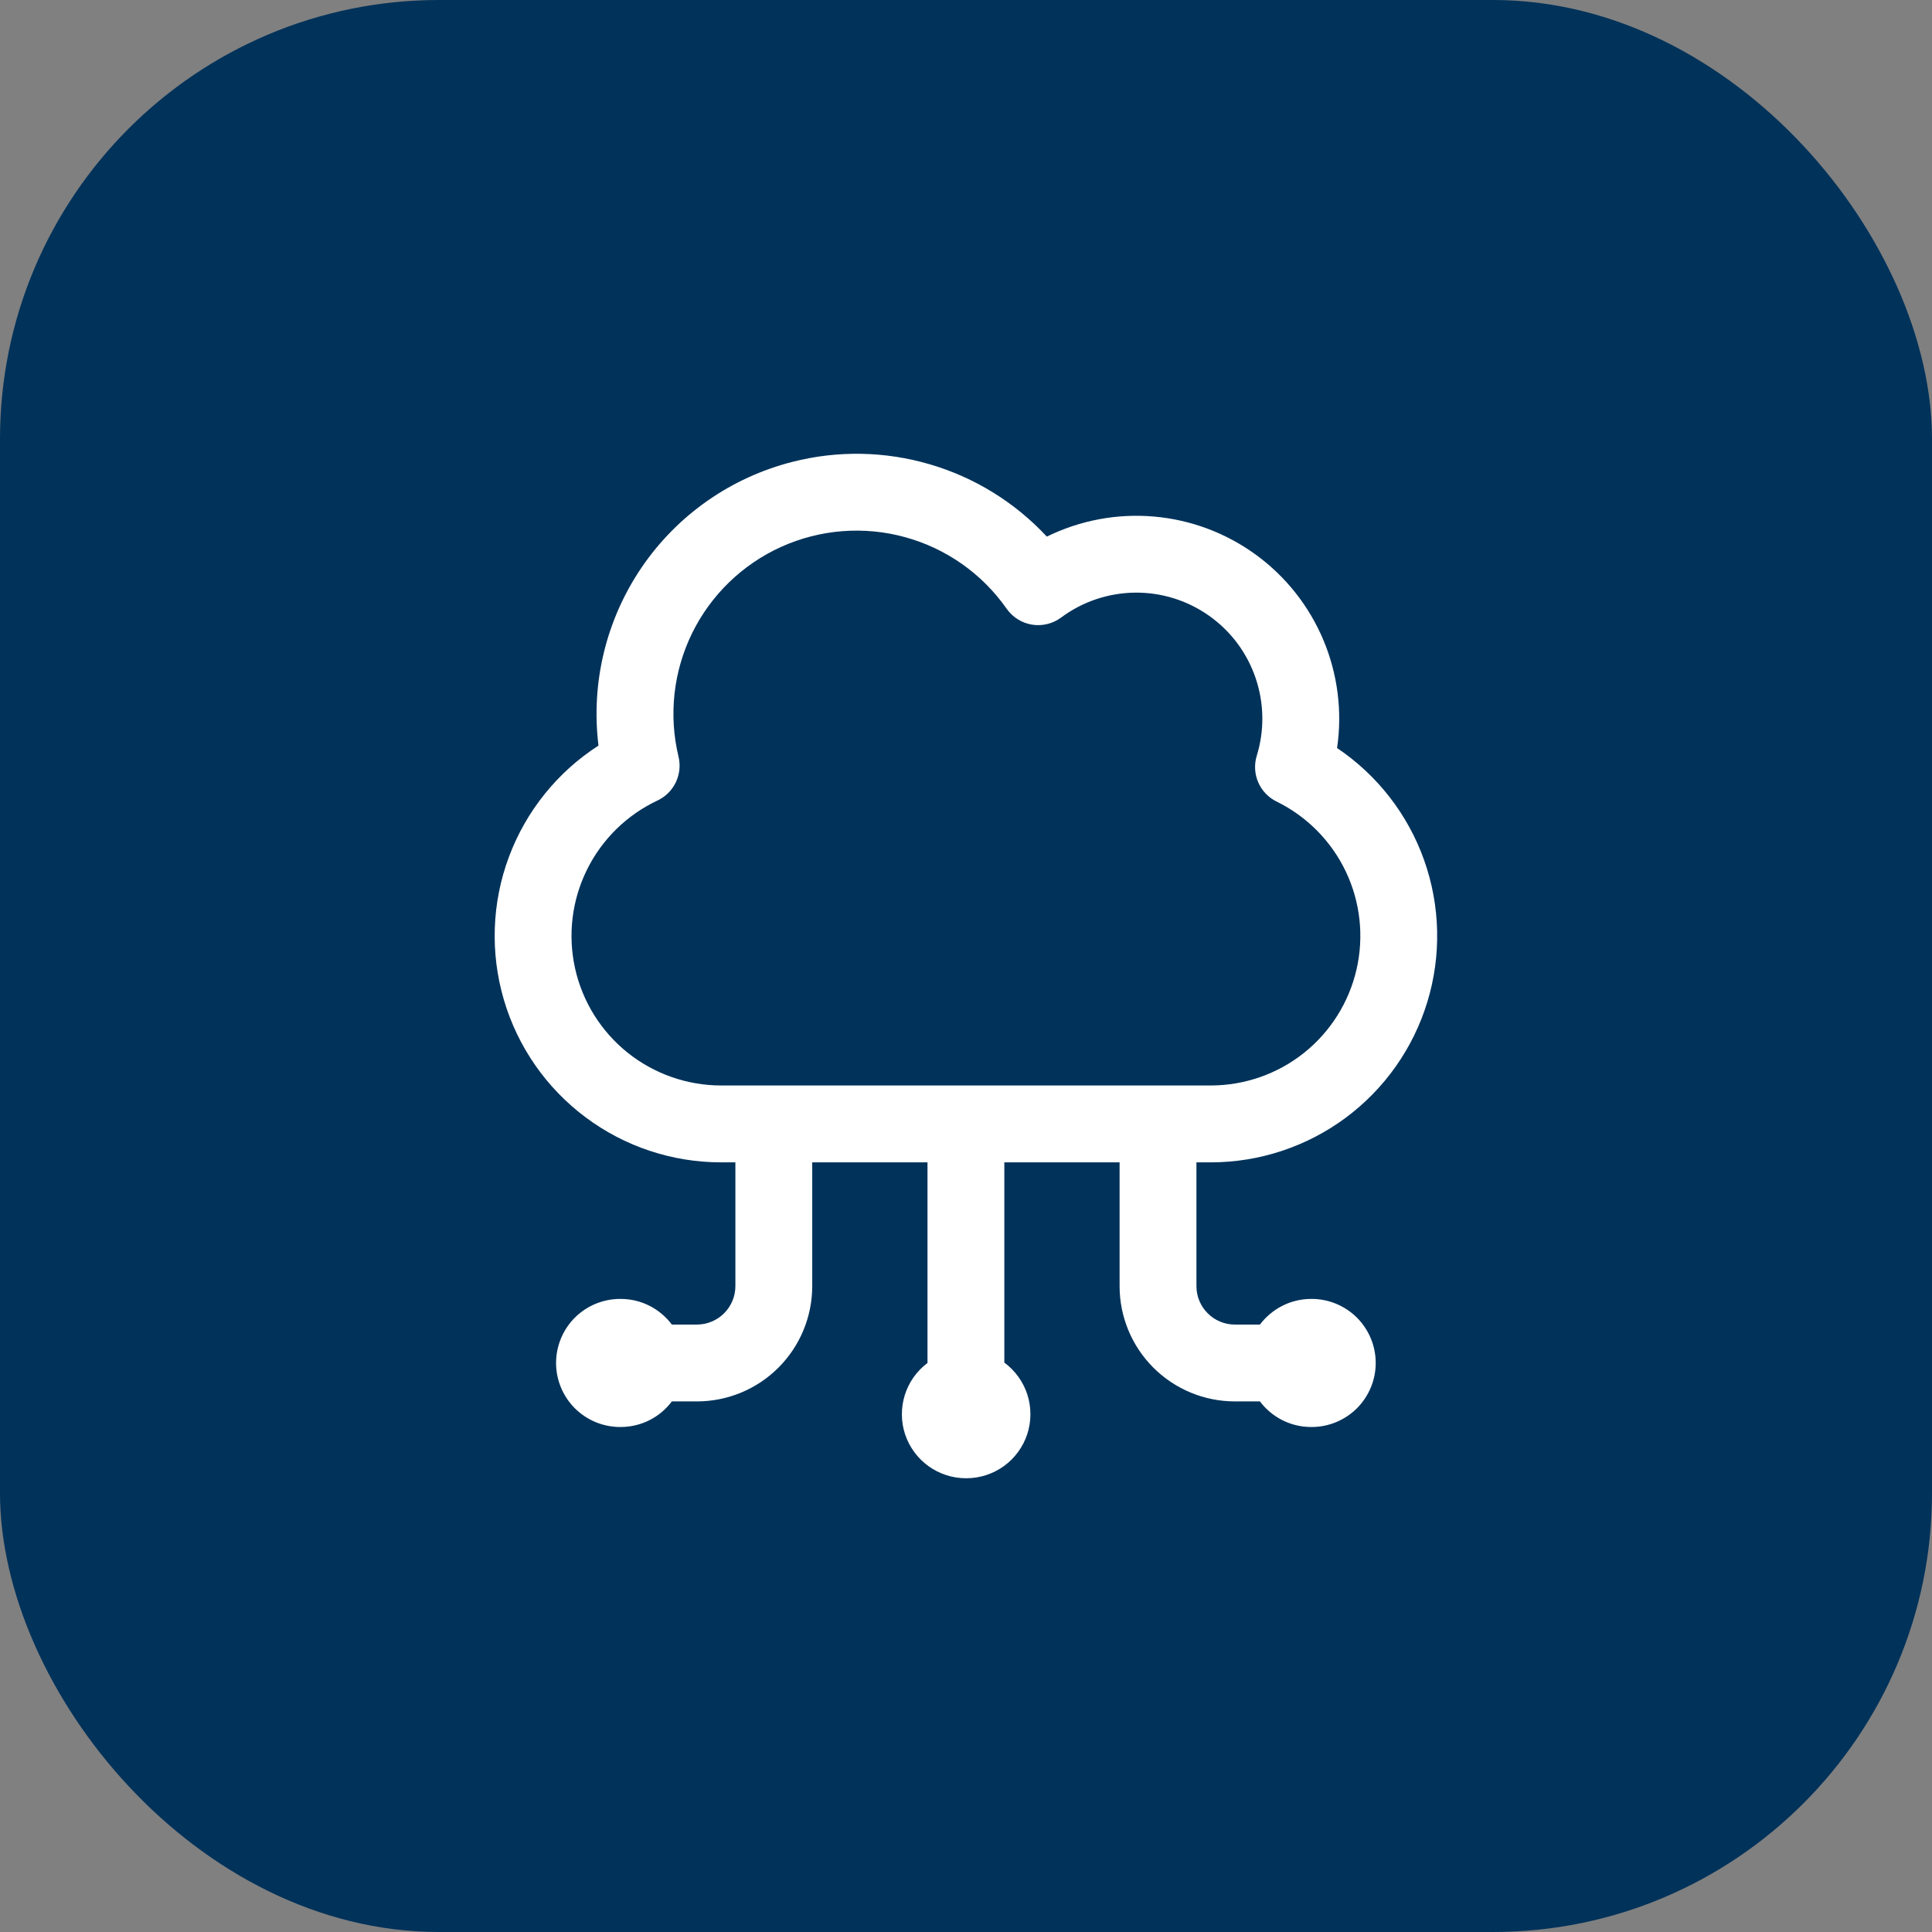 <svg width="44" height="44" viewBox="0 0 44 44" fill="none" xmlns="http://www.w3.org/2000/svg">
<rect x="0" y="0" width="44" height="44" fill="#808080" stroke="none"/>
<rect width="44" height="44" rx="10" fill="#00325A"/>
<path d="M18.049 10.518C19.078 10.255 20.159 10.275 21.178 10.575C22.198 10.874 23.117 11.443 23.841 12.221C24.596 11.85 25.439 11.691 26.278 11.764C27.117 11.836 27.92 12.137 28.6 12.632C29.281 13.128 29.813 13.8 30.139 14.576C30.465 15.352 30.573 16.203 30.451 17.036C31.368 17.652 32.063 18.547 32.433 19.588C32.803 20.629 32.829 21.761 32.507 22.818C32.185 23.875 31.532 24.8 30.645 25.458C29.757 26.116 28.681 26.471 27.577 26.472H27.248V29.291C27.248 29.774 27.64 30.166 28.123 30.166H28.694C28.962 29.812 29.385 29.582 29.861 29.582H29.873C30.259 29.582 30.63 29.736 30.904 30.009C31.177 30.283 31.331 30.654 31.331 31.041C31.331 31.427 31.177 31.798 30.904 32.072C30.63 32.345 30.259 32.499 29.873 32.499H29.861C29.384 32.499 28.96 32.27 28.694 31.916H28.123C27.427 31.916 26.759 31.639 26.267 31.147C25.774 30.654 25.498 29.987 25.498 29.291V26.472H22.873V31.032C23.12 31.215 23.304 31.47 23.398 31.762C23.491 32.055 23.49 32.37 23.395 32.662C23.299 32.954 23.113 33.208 22.865 33.388C22.616 33.568 22.317 33.666 22.009 33.666H21.998C21.692 33.666 21.393 33.569 21.145 33.39C20.897 33.211 20.711 32.959 20.614 32.669C20.517 32.378 20.515 32.065 20.606 31.773C20.697 31.48 20.878 31.224 21.123 31.041V26.472H18.498V29.291C18.498 29.987 18.221 30.654 17.729 31.147C17.237 31.639 16.569 31.916 15.873 31.916H15.301C15.036 32.27 14.613 32.499 14.134 32.499H14.123C13.736 32.499 13.365 32.345 13.091 32.072C12.818 31.798 12.664 31.427 12.664 31.041C12.664 30.654 12.818 30.283 13.091 30.009C13.365 29.736 13.736 29.582 14.123 29.582H14.134C14.613 29.582 15.035 29.812 15.301 30.166H15.873C16.105 30.166 16.327 30.073 16.491 29.909C16.655 29.745 16.748 29.523 16.748 29.291V26.472H16.419C15.305 26.471 14.222 26.11 13.331 25.442C12.44 24.775 11.789 23.837 11.475 22.769C11.161 21.7 11.201 20.559 11.59 19.516C11.979 18.473 12.694 17.583 13.63 16.98C13.454 15.55 13.806 14.104 14.619 12.914C15.432 11.724 16.652 10.873 18.049 10.518ZM17.666 24.721H27.578C28.347 24.72 29.094 24.459 29.696 23.98C30.298 23.5 30.72 22.831 30.893 22.082C31.067 21.332 30.981 20.546 30.651 19.851C30.32 19.156 29.765 18.594 29.074 18.255C28.886 18.163 28.738 18.008 28.655 17.816C28.572 17.625 28.561 17.41 28.622 17.211C28.8 16.633 28.791 16.013 28.595 15.44C28.4 14.867 28.029 14.371 27.534 14.022C27.04 13.673 26.448 13.489 25.843 13.497C25.238 13.505 24.651 13.703 24.165 14.065C24.072 14.134 23.965 14.185 23.851 14.212C23.737 14.24 23.619 14.245 23.503 14.226C23.388 14.207 23.277 14.166 23.178 14.103C23.079 14.041 22.994 13.96 22.926 13.864C22.369 13.068 21.551 12.491 20.614 12.234C19.677 11.976 18.68 12.054 17.794 12.453C16.908 12.853 16.19 13.549 15.762 14.421C15.335 15.294 15.225 16.288 15.453 17.233C15.5 17.429 15.478 17.635 15.391 17.817C15.304 17.999 15.157 18.145 14.974 18.231C14.274 18.56 13.706 19.118 13.365 19.813C13.023 20.508 12.929 21.298 13.097 22.054C13.265 22.81 13.686 23.486 14.29 23.971C14.894 24.455 15.645 24.72 16.419 24.721H17.666Z" fill="white"/>
</svg>
